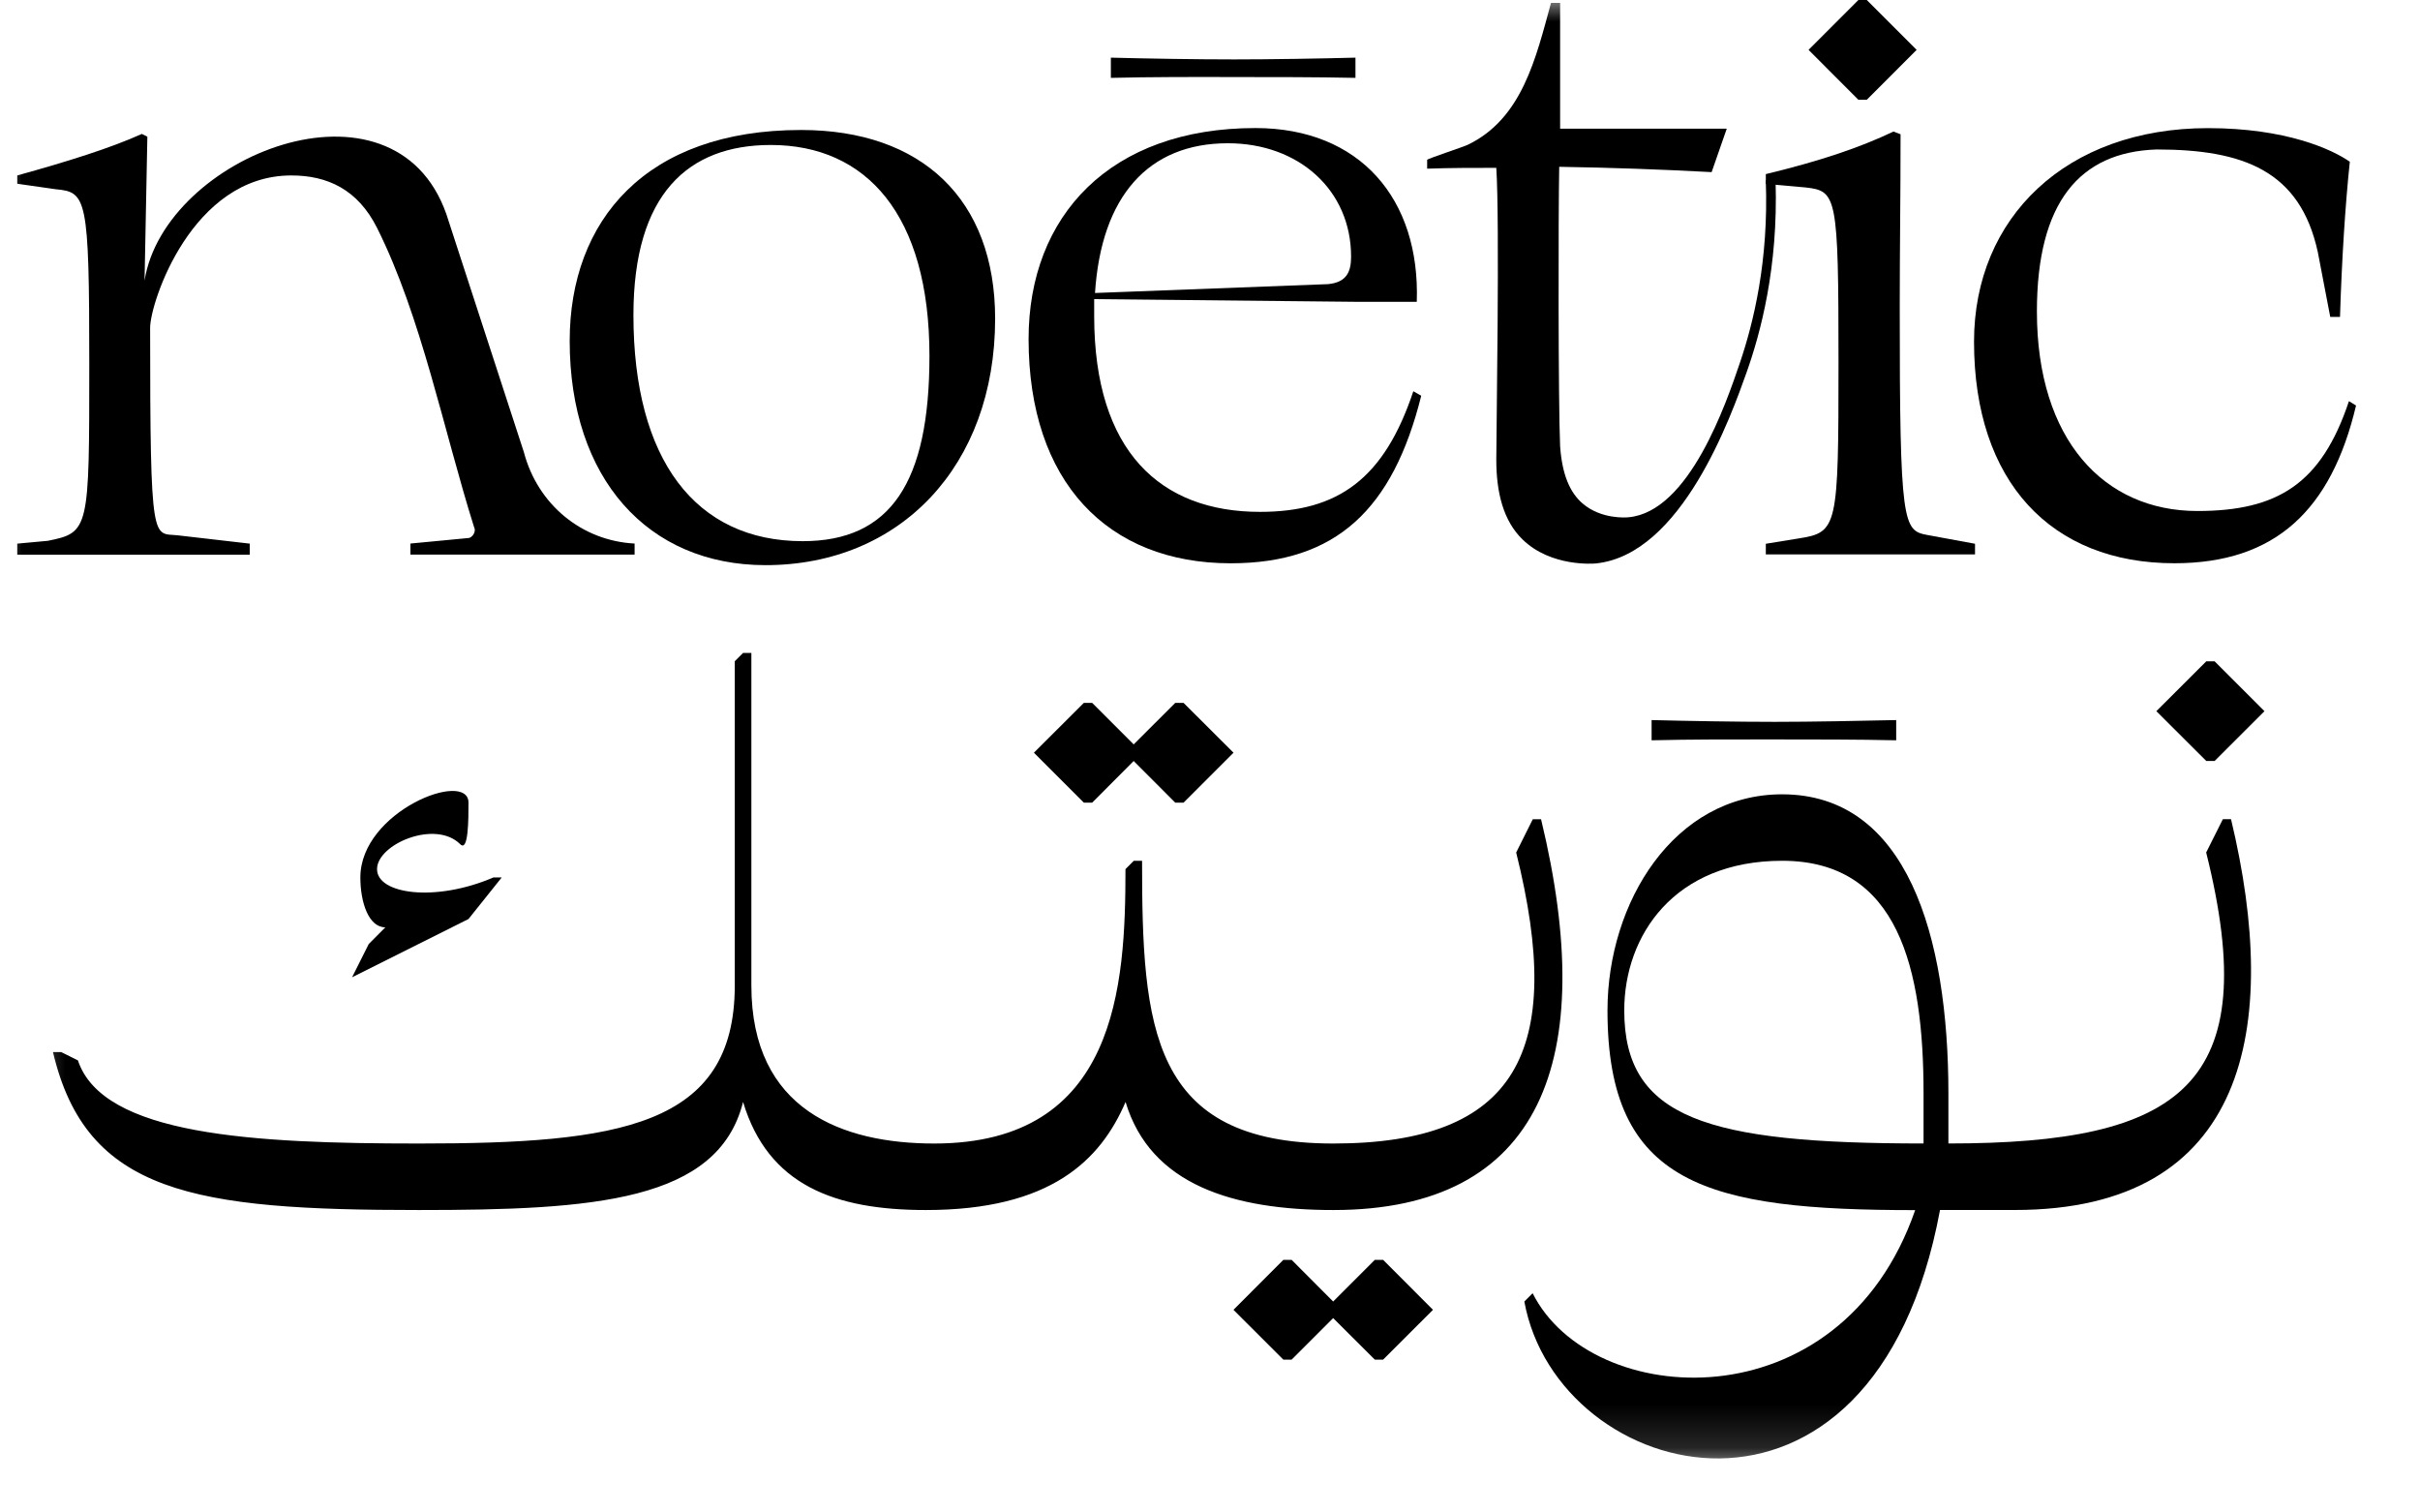 <svg xmlns="http://www.w3.org/2000/svg" fill="none" viewBox="0 0 56 35" height="35" width="56">
<path fill="black" d="M43.198 2.309L44.352 1.154L43.198 -3.8147e-06H43.004L41.851 1.154L43.004 2.309H43.198Z"></path>
<mask height="34" width="56" y="0" x="0" maskUnits="userSpaceOnUse" style="mask-type:luminance" id="mask0_159_1814">
<path fill="white" d="M55.2 -7.62939e-06H0V33.853H55.2V-7.62939e-06Z"></path>
</mask>
<g mask="url(#mask0_159_1814)">
<path fill="black" d="M18.575 12.523C20.607 12.523 21.508 11.169 21.508 8.237C21.508 4.976 20.052 3.355 17.836 3.355C15.928 3.355 14.658 4.483 14.658 7.292C14.658 10.637 16.094 12.523 18.575 12.523ZM17.715 13.078C14.987 13.078 13.183 11.068 13.183 7.89C13.183 5.099 14.946 3.008 18.537 3.008C21.325 3.008 23.028 4.608 23.028 7.376C23.026 10.781 20.831 13.078 17.715 13.078Z"></path>
</g>
<mask height="35" width="56" y="0" x="0" maskUnits="userSpaceOnUse" style="mask-type:luminance" id="mask1_159_1814">
<path fill="white" d="M55.201 -7.62939e-06H0.433V34.5H55.201V-7.62939e-06Z"></path>
</mask>
<g mask="url(#mask1_159_1814)">
<path fill="black" d="M25.339 6.78L30.732 6.575C31.163 6.534 31.265 6.288 31.265 5.939C31.265 4.401 30.055 3.315 28.414 3.315C26.57 3.315 25.484 4.544 25.339 6.78ZM32.785 6.984H31.37L25.32 6.922V7.312C25.32 10.45 26.857 11.845 29.156 11.845C30.96 11.845 32.028 11.086 32.705 9.054L32.888 9.158C32.233 11.784 30.919 13.035 28.479 13.035C25.628 13.035 23.802 11.148 23.802 7.845C23.802 4.994 25.689 2.963 29.052 2.963C31.471 2.965 32.867 4.606 32.785 6.984Z"></path>
<path fill="black" d="M36.102 2.978H39.958L39.608 3.983C38.44 3.92 37.271 3.879 36.081 3.86C36.059 4.968 36.059 9.384 36.102 10.329C36.148 10.971 36.322 11.398 36.629 11.657C37.058 12.019 37.627 11.976 37.683 11.97C39.091 11.845 39.947 9.324 40.264 8.39C40.572 7.482 40.932 6.042 40.861 4.173L41.088 4.194C41.15 6.191 40.74 7.704 40.419 8.612C40.059 9.624 38.918 12.841 36.924 13.039C36.877 13.043 35.893 13.123 35.236 12.487C34.789 12.056 34.625 11.4 34.625 10.639C34.625 9.984 34.707 5.134 34.625 3.884C34.093 3.884 33.558 3.884 33.025 3.903V3.698C33.03 3.674 33.858 3.401 33.959 3.353C35.227 2.749 35.544 1.331 35.891 0.067H36.102V2.978Z"></path>
</g>
<mask height="35" width="56" y="0" x="0" maskUnits="userSpaceOnUse" style="mask-type:luminance" id="mask2_159_1814">
<path fill="white" d="M55.2 -7.62939e-06H0V34.5H55.2V-7.62939e-06Z"></path>
</mask>
<g mask="url(#mask2_159_1814)">
<path fill="black" d="M44.595 12.379L45.703 12.583V12.829H40.862V12.583L41.621 12.46C42.523 12.318 42.544 12.215 42.544 8.379C42.544 4.523 42.503 4.42 41.785 4.338L40.862 4.256V4.029C42.135 3.721 43.036 3.415 43.816 3.044L43.98 3.107C43.98 4.603 43.961 5.731 43.961 7.106C43.959 12.152 44.041 12.275 44.595 12.379Z"></path>
</g>
<mask height="35" width="56" y="0" x="0" maskUnits="userSpaceOnUse" style="mask-type:luminance" id="mask3_159_1814">
<path fill="white" d="M55.2 -7.62939e-06H0V34.5H55.2V-7.62939e-06Z"></path>
</mask>
<g mask="url(#mask3_159_1814)">
<path fill="black" d="M47.135 7.21C47.135 10.184 48.694 11.825 50.848 11.825C52.713 11.825 53.72 11.189 54.356 9.283L54.52 9.384C53.947 11.803 52.653 13.034 50.316 13.034C47.465 13.034 45.68 11.148 45.68 7.907C45.68 5.035 47.812 2.965 51.094 2.965C52.899 2.965 53.966 3.456 54.376 3.743C54.272 4.729 54.19 5.999 54.149 7.333H53.923L53.636 5.837C53.227 3.95 51.913 3.459 49.904 3.459C48.118 3.519 47.135 4.688 47.135 7.21Z"></path>
<path fill="black" d="M10.329 4.955L12.123 10.464C12.444 11.681 13.468 12.515 14.685 12.578V12.834H9.497V12.578L10.842 12.45C10.907 12.45 11.034 12.321 10.969 12.194C10.264 9.951 9.751 7.325 8.727 5.277C8.278 4.38 7.573 4.06 6.741 4.06C4.436 4.06 3.474 7.006 3.474 7.584C3.474 12.707 3.539 12.323 4.115 12.388L5.779 12.58V12.836H0.399V12.58L1.105 12.515C2.066 12.323 2.066 12.258 2.066 8.416C2.066 4.574 2.002 4.444 1.296 4.38L0.399 4.252V4.06C1.553 3.741 2.577 3.42 3.282 3.099L3.41 3.163L3.345 6.495C3.796 3.61 9.113 1.497 10.329 4.955Z"></path>
</g>
<mask height="34" width="56" y="0" x="0" maskUnits="userSpaceOnUse" style="mask-type:luminance" id="mask4_159_1814">
<path fill="white" d="M55.2 -7.62939e-06H0V33.853H55.2V-7.62939e-06Z"></path>
</mask>
<g mask="url(#mask4_159_1814)">
<path fill="black" d="M25.706 1.802V1.334C26.547 1.356 27.675 1.375 28.557 1.375C29.398 1.375 30.525 1.356 31.366 1.334V1.802C30.506 1.783 29.398 1.783 28.557 1.783C27.675 1.78 26.588 1.78 25.706 1.802Z"></path>
</g>
<mask height="34" width="56" y="0" x="0" maskUnits="userSpaceOnUse" style="mask-type:luminance" id="mask5_159_1814">
<path fill="white" d="M55.201 -7.62939e-06H0.433V33.853H55.201V-7.62939e-06Z"></path>
</mask>
<g mask="url(#mask5_159_1814)">
<path fill="black" d="M38.219 17.131V16.663C39.06 16.684 40.187 16.704 41.069 16.704C41.91 16.704 43.038 16.682 43.879 16.663V17.131C43.019 17.111 41.91 17.111 41.069 17.111C40.187 17.109 39.101 17.109 38.219 17.131Z"></path>
<path fill="black" d="M8.147 22.615L10.841 21.267L11.61 20.305H11.418C10.071 20.883 8.725 20.691 8.725 20.113C8.725 19.535 10.073 18.96 10.649 19.535C10.841 19.727 10.841 18.958 10.841 18.574C10.841 17.804 8.339 18.766 8.339 20.305C8.339 20.883 8.531 21.459 8.917 21.459L8.533 21.845L8.147 22.615Z"></path>
<path fill="black" d="M25.273 18.574L26.234 17.61L27.196 18.574H27.388L28.544 17.418L27.388 16.265H27.196L26.234 17.226L25.273 16.265H25.081L23.925 17.418L25.081 18.574H25.273Z"></path>
<path fill="black" d="M51.247 17.61L52.401 16.457L51.247 15.303H51.055L49.899 16.457L51.055 17.61H51.247Z"></path>
<path fill="black" d="M44.512 26.461C39.509 26.461 37.586 25.883 37.586 23.382C37.586 21.65 38.739 19.919 41.241 19.919C43.934 19.919 44.512 22.42 44.512 25.307V26.461ZM51.438 18.957L51.052 19.727C52.399 25.116 50.474 26.461 45.087 26.461V25.307C45.087 21.65 44.126 18.381 41.239 18.381C38.737 18.381 37.198 20.883 37.198 23.384C37.198 27.425 39.507 28.003 44.318 28.003C42.586 33.005 36.814 32.621 35.466 29.926L35.274 30.118C36.044 34.351 43.356 36.274 44.893 28H46.625C52.011 28 52.781 23.768 51.627 18.957H51.438Z"></path>
<path fill="black" d="M31.814 29.154L30.85 30.118L29.889 29.154H29.697L28.543 30.31L29.697 31.463H29.889L30.85 30.502L31.814 31.463H32.006L33.16 30.31L32.006 29.154H31.814Z"></path>
<path fill="black" d="M35.661 18.958H35.469L35.085 19.728C36.239 24.346 35.085 26.462 30.852 26.462C26.62 26.462 26.428 23.769 26.428 19.92H26.236L26.044 20.112C26.044 22.805 25.852 26.462 21.619 26.462C19.502 26.462 17.387 25.692 17.387 22.805V15.109H17.195L17.003 15.301V22.805C17.003 26.076 14.31 26.462 9.691 26.462C5.842 26.462 2.379 26.27 1.803 24.538L1.417 24.346H1.226C1.995 27.618 4.497 28.001 9.691 28.001C13.732 28.001 16.617 27.809 17.195 25.5C17.773 27.424 19.312 28.001 21.427 28.001C24.313 28.001 25.468 26.848 26.046 25.5C26.624 27.424 28.547 28.001 30.857 28.001C35.661 28.001 37.009 24.538 35.661 18.958Z"></path>
</g>
</svg>

